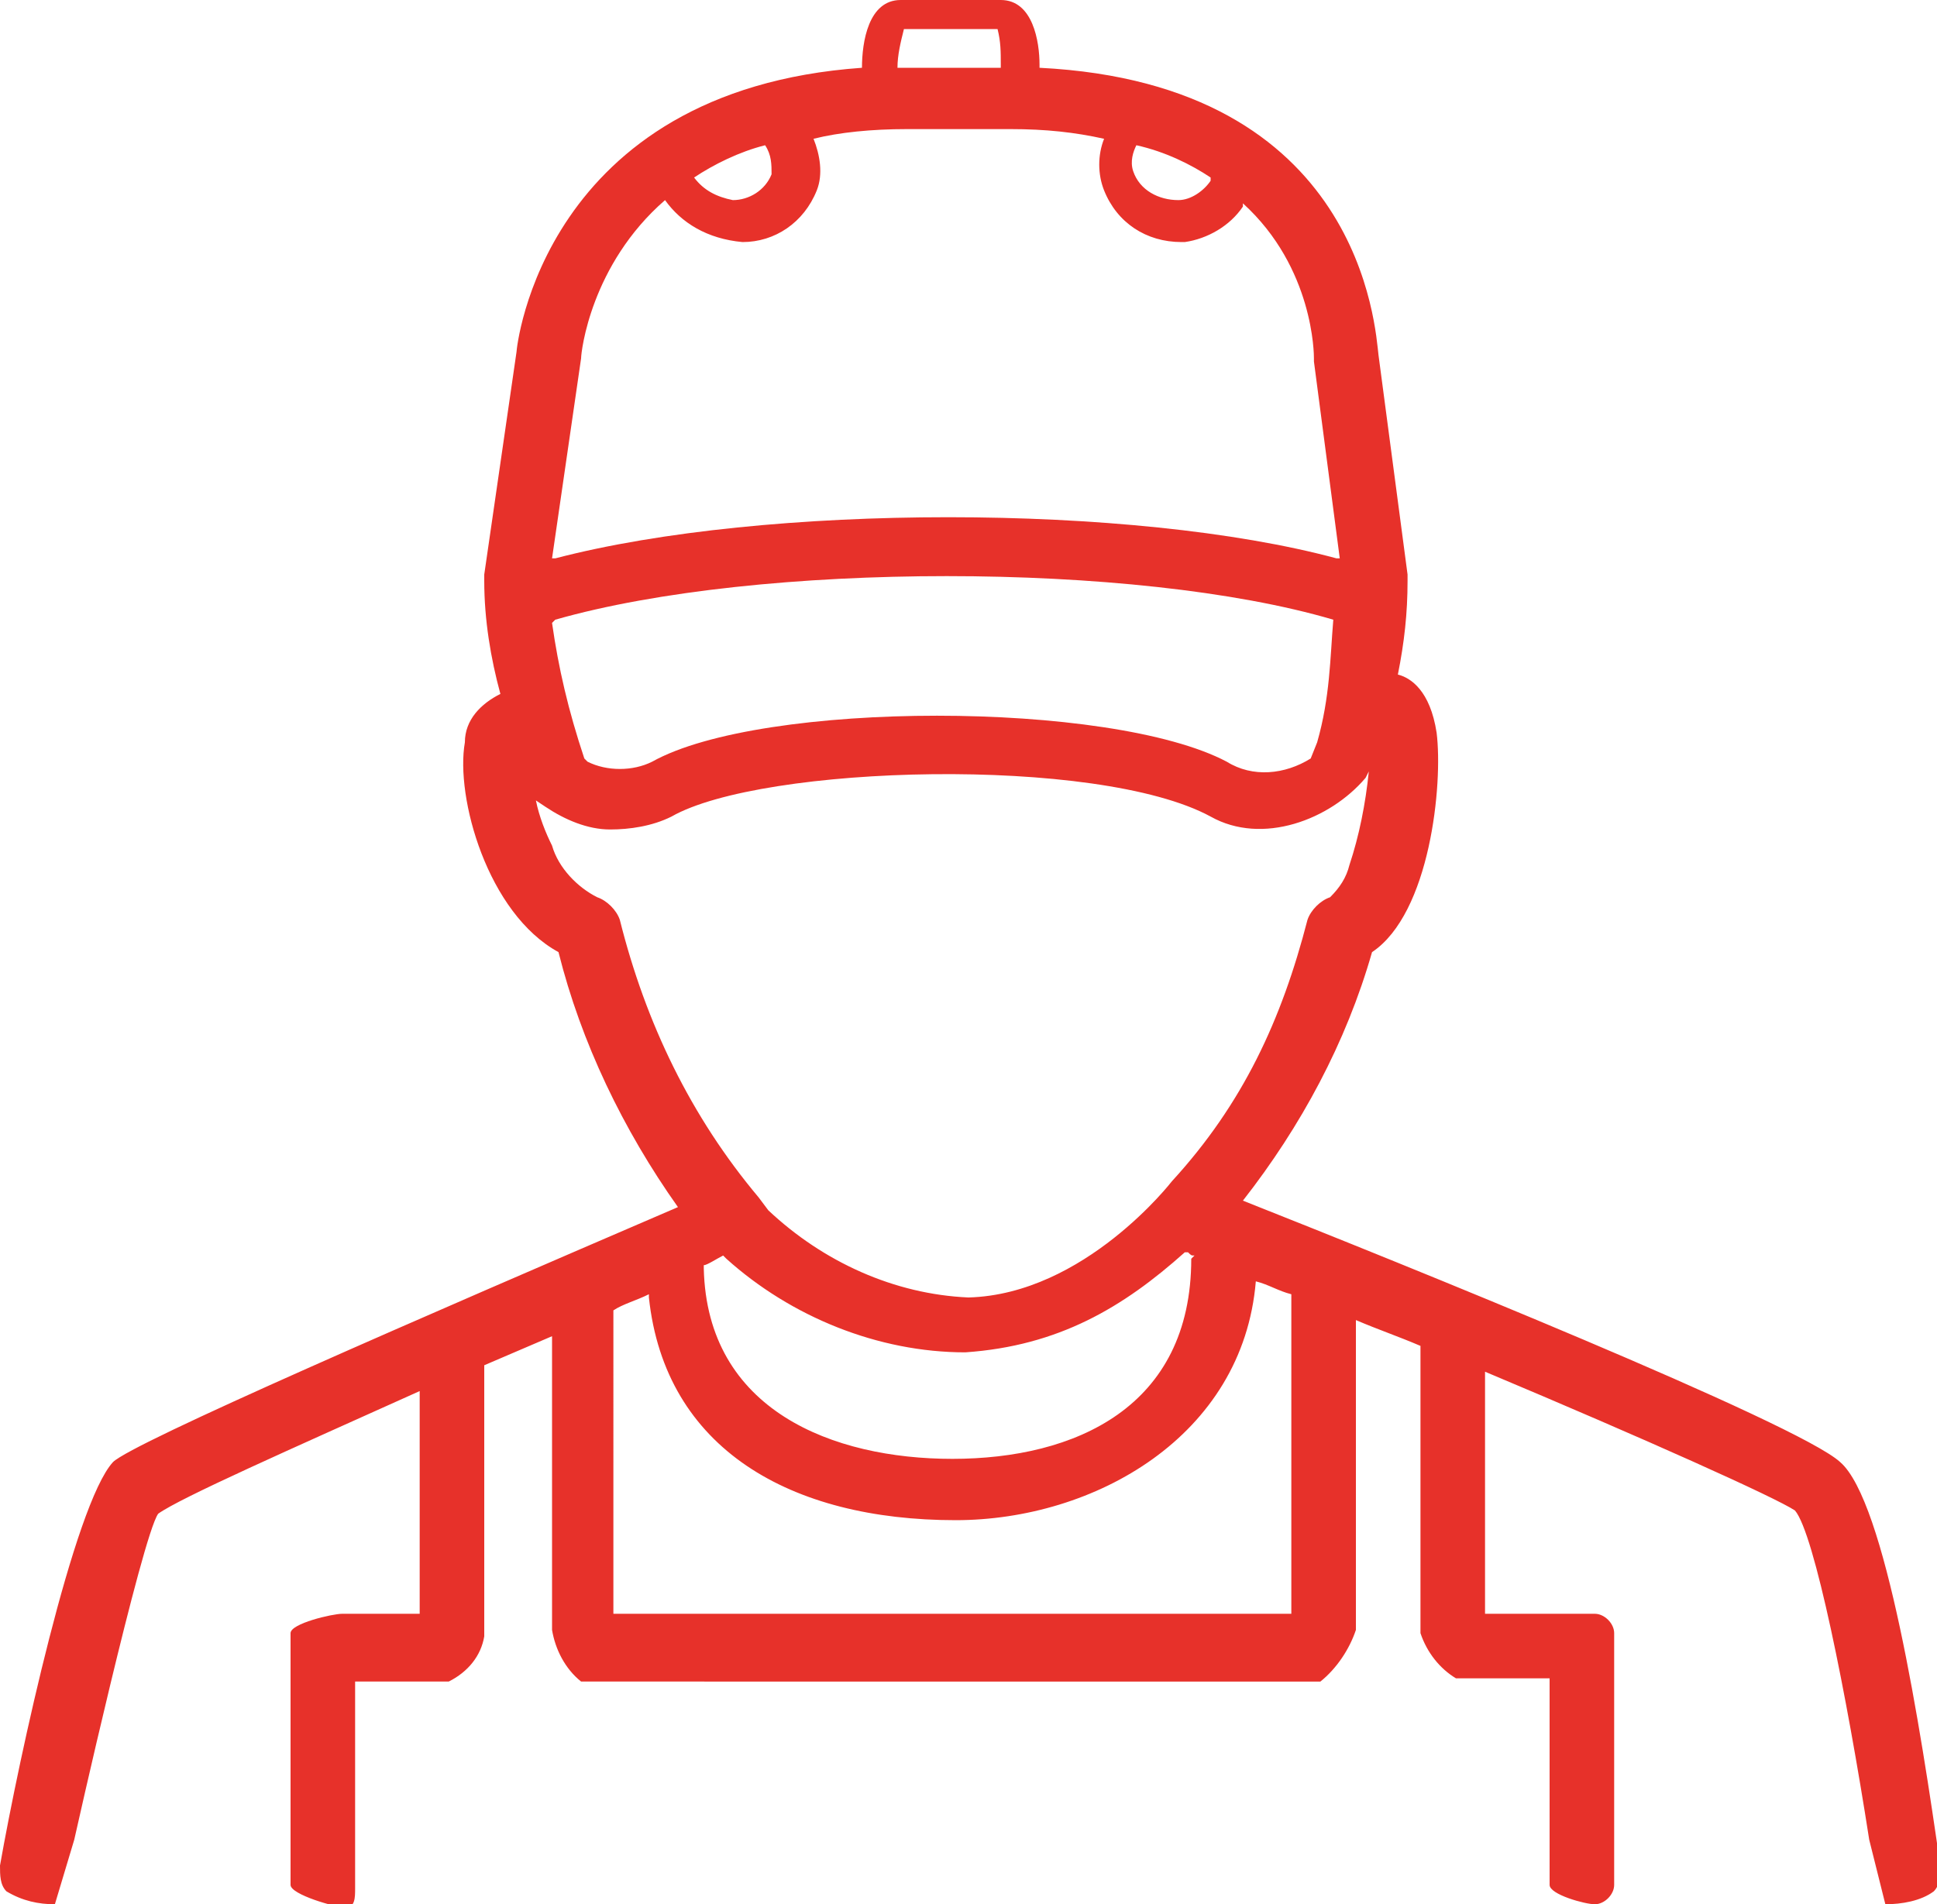 <?xml version="1.0" encoding="UTF-8"?> <!-- Generator: Adobe Illustrator 23.0.2, SVG Export Plug-In . SVG Version: 6.00 Build 0) --> <svg xmlns="http://www.w3.org/2000/svg" xmlns:xlink="http://www.w3.org/1999/xlink" id="Слой_1" x="0px" y="0px" viewBox="0 0 60 59" style="enable-background:new 0 0 60 59;" xml:space="preserve"> <style type="text/css"> .st0{fill-rule:evenodd;clip-rule:evenodd;fill:#E7312A;} </style> <g id="ystanovka"> <path id="ystanovka-2" class="st0" d="M16.6,24.8c0.1,0.5,0.3,1,0.5,1.4c0.2,0.7,0.8,1.3,1.4,1.6c0.3,0.1,0.6,0.4,0.7,0.7 c0.8,3.2,2.2,6.1,4.3,8.6l0.3,0.4c1.7,1.6,3.9,2.6,6.2,2.7c3.6-0.1,6.3-3.6,6.3-3.6c2.2-2.4,3.4-5,4.2-8.1c0.1-0.3,0.4-0.6,0.7-0.7 c0.3-0.3,0.5-0.6,0.6-1c0.3-0.9,0.5-1.9,0.6-2.9l-0.1,0.2c-1.1,1.3-3.2,2.1-4.8,1.2c-3.5-1.9-13.9-1.6-16.7,0 c-0.6,0.3-1.3,0.4-1.9,0.4c-0.7,0-1.4-0.3-2-0.7L16.6,24.8z M20.6,6.2c-2.3,2-2.6,4.7-2.6,4.9l-0.9,6.2l0.1,0 c6.5-1.7,17.9-1.7,24.2,0l0.1,0l-0.8-6.1c0,0,0,0,0-0.1c0-0.1,0-2.8-2.2-4.8l0,0.1c-0.4,0.6-1.1,1-1.8,1.1h-0.1l0,0 c-1.1,0-2-0.6-2.4-1.6c-0.2-0.5-0.2-1.1,0-1.6l0,0c-0.9-0.2-1.8-0.3-2.9-0.3h-3.2c-1.1,0-2.1,0.1-2.9,0.3l0,0 c0.2,0.5,0.3,1.1,0.1,1.6c-0.4,1-1.3,1.6-2.3,1.6h0C21.9,7.4,21.1,6.9,20.6,6.2L20.6,6.2z M21.5,5.5c0.3,0.4,0.7,0.6,1.2,0.7 c0.5,0,1-0.3,1.2-0.8c0-0.3,0-0.6-0.2-0.9l0,0C22.9,4.7,22.1,5.1,21.5,5.5L21.5,5.5z M35.2,4.5C35.1,4.7,35,5,35.1,5.3 c0.2,0.6,0.8,0.9,1.4,0.9c0.4,0,0.8-0.3,1-0.6l0-0.1C36.9,5.1,36.1,4.7,35.2,4.5L35.2,4.5z M41.3,19.2c-6.1-1.8-17.8-1.8-24.1,0 l-0.1,0.1c0.2,1.4,0.5,2.7,1,4.2l0.1,0.1c0.6,0.3,1.4,0.3,2,0c3.4-1.9,14.2-1.9,17.8,0c0.8,0.5,1.8,0.4,2.6-0.1l0.2-0.5 C41.2,21.6,41.2,20.4,41.3,19.2L41.3,19.2z M37,38.9c-0.1,0-0.1,0-0.2-0.1l-0.1,0c-1.9,1.7-3.9,2.9-6.8,3.1c-2.7,0-5.4-1.1-7.4-2.9 l-0.1-0.1c-0.2,0.1-0.5,0.3-0.6,0.3l0,0.1c0.1,4.4,4,5.9,7.7,5.9c3.8,0,7.4-1.6,7.4-6.2L37,38.9z M40,40.1 c-0.4-0.1-0.7-0.3-1.1-0.4l0,0c-0.4,4.8-5,7.4-9.3,7.4c-5.1,0-9-2.2-9.5-6.9l0-0.1c-0.4,0.2-0.8,0.3-1.1,0.5l0,0.1V50H40L40,40.1 L40,40.1z M27.8,2.1C27.9,2.1,27.9,2.1,27.8,2.1l3.2,0L31,2c0-0.4,0-0.7-0.1-1.1h-2.9C27.9,1.3,27.8,1.7,27.8,2.1L27.8,2.1z M26.7,2.1c0-0.8,0.2-2.1,1.2-2.1h3.1c1,0,1.2,1.3,1.2,2l0,0.1c10,0.5,10.4,8.1,10.5,8.9l0.9,6.8c0,0.1,0,0.1,0,0.2 c0,1-0.1,1.9-0.3,2.9c0.4,0.1,1,0.5,1.2,1.8c0.2,1.6-0.2,5.6-2,6.8c-0.8,2.8-2.2,5.4-4,7.7c4.8,1.9,17.2,6.9,18.5,8.1 c1.4,1.2,2.5,8.3,3.1,12.5c0,0.3,0,0.6-0.2,0.8c-0.4,0.3-1,0.4-1.5,0.4l-0.5-2c-0.7-4.5-1.7-9.5-2.3-10.2C55,46.4,51,44.6,46,42.5 l0,0V50h3.4c0.3,0,0.6,0.3,0.6,0.6v7.8c0,0.3-0.3,0.6-0.6,0.6c-0.3,0-1.4-0.3-1.4-0.6V52h-2.9c-0.5-0.3-0.9-0.8-1.1-1.4v-8.9v0 c-0.7-0.3-1.3-0.5-2-0.8l0,0l0,0.1v9.5c-0.2,0.6-0.6,1.2-1.1,1.6H18c-0.5-0.4-0.8-1-0.9-1.6v-9l0-0.1c-0.7,0.3-1.4,0.6-2.1,0.9 l0,0.1v8.3c-0.1,0.6-0.5,1.1-1.1,1.4H11v6.4c0,0.3,0,0.6-0.3,0.6S9,58.7,9,58.4v-7.8c0-0.3,1.3-0.6,1.6-0.6H13v-6.8l0-0.1 c-4,1.8-7.4,3.3-8.1,3.8C4.4,47.6,2.3,57,2.3,57l-0.6,2c-0.5,0-1-0.1-1.5-0.4C0,58.4,0,58.1,0,57.8c0.6-3.4,2.3-11.2,3.5-12.5 c0.6-0.6,9.6-4.5,17.5-7.9c-1.7-2.4-3-5.1-3.7-7.9c-2.2-1.2-3.2-4.8-2.9-6.5c0-0.7,0.5-1.2,1.1-1.5C15.2,20.4,15,19.2,15,18 c0-0.1,0-0.1,0-0.2l1-6.9C16,10.8,16.8,2.8,26.7,2.1L26.7,2.1z"></path> </g> </svg> 